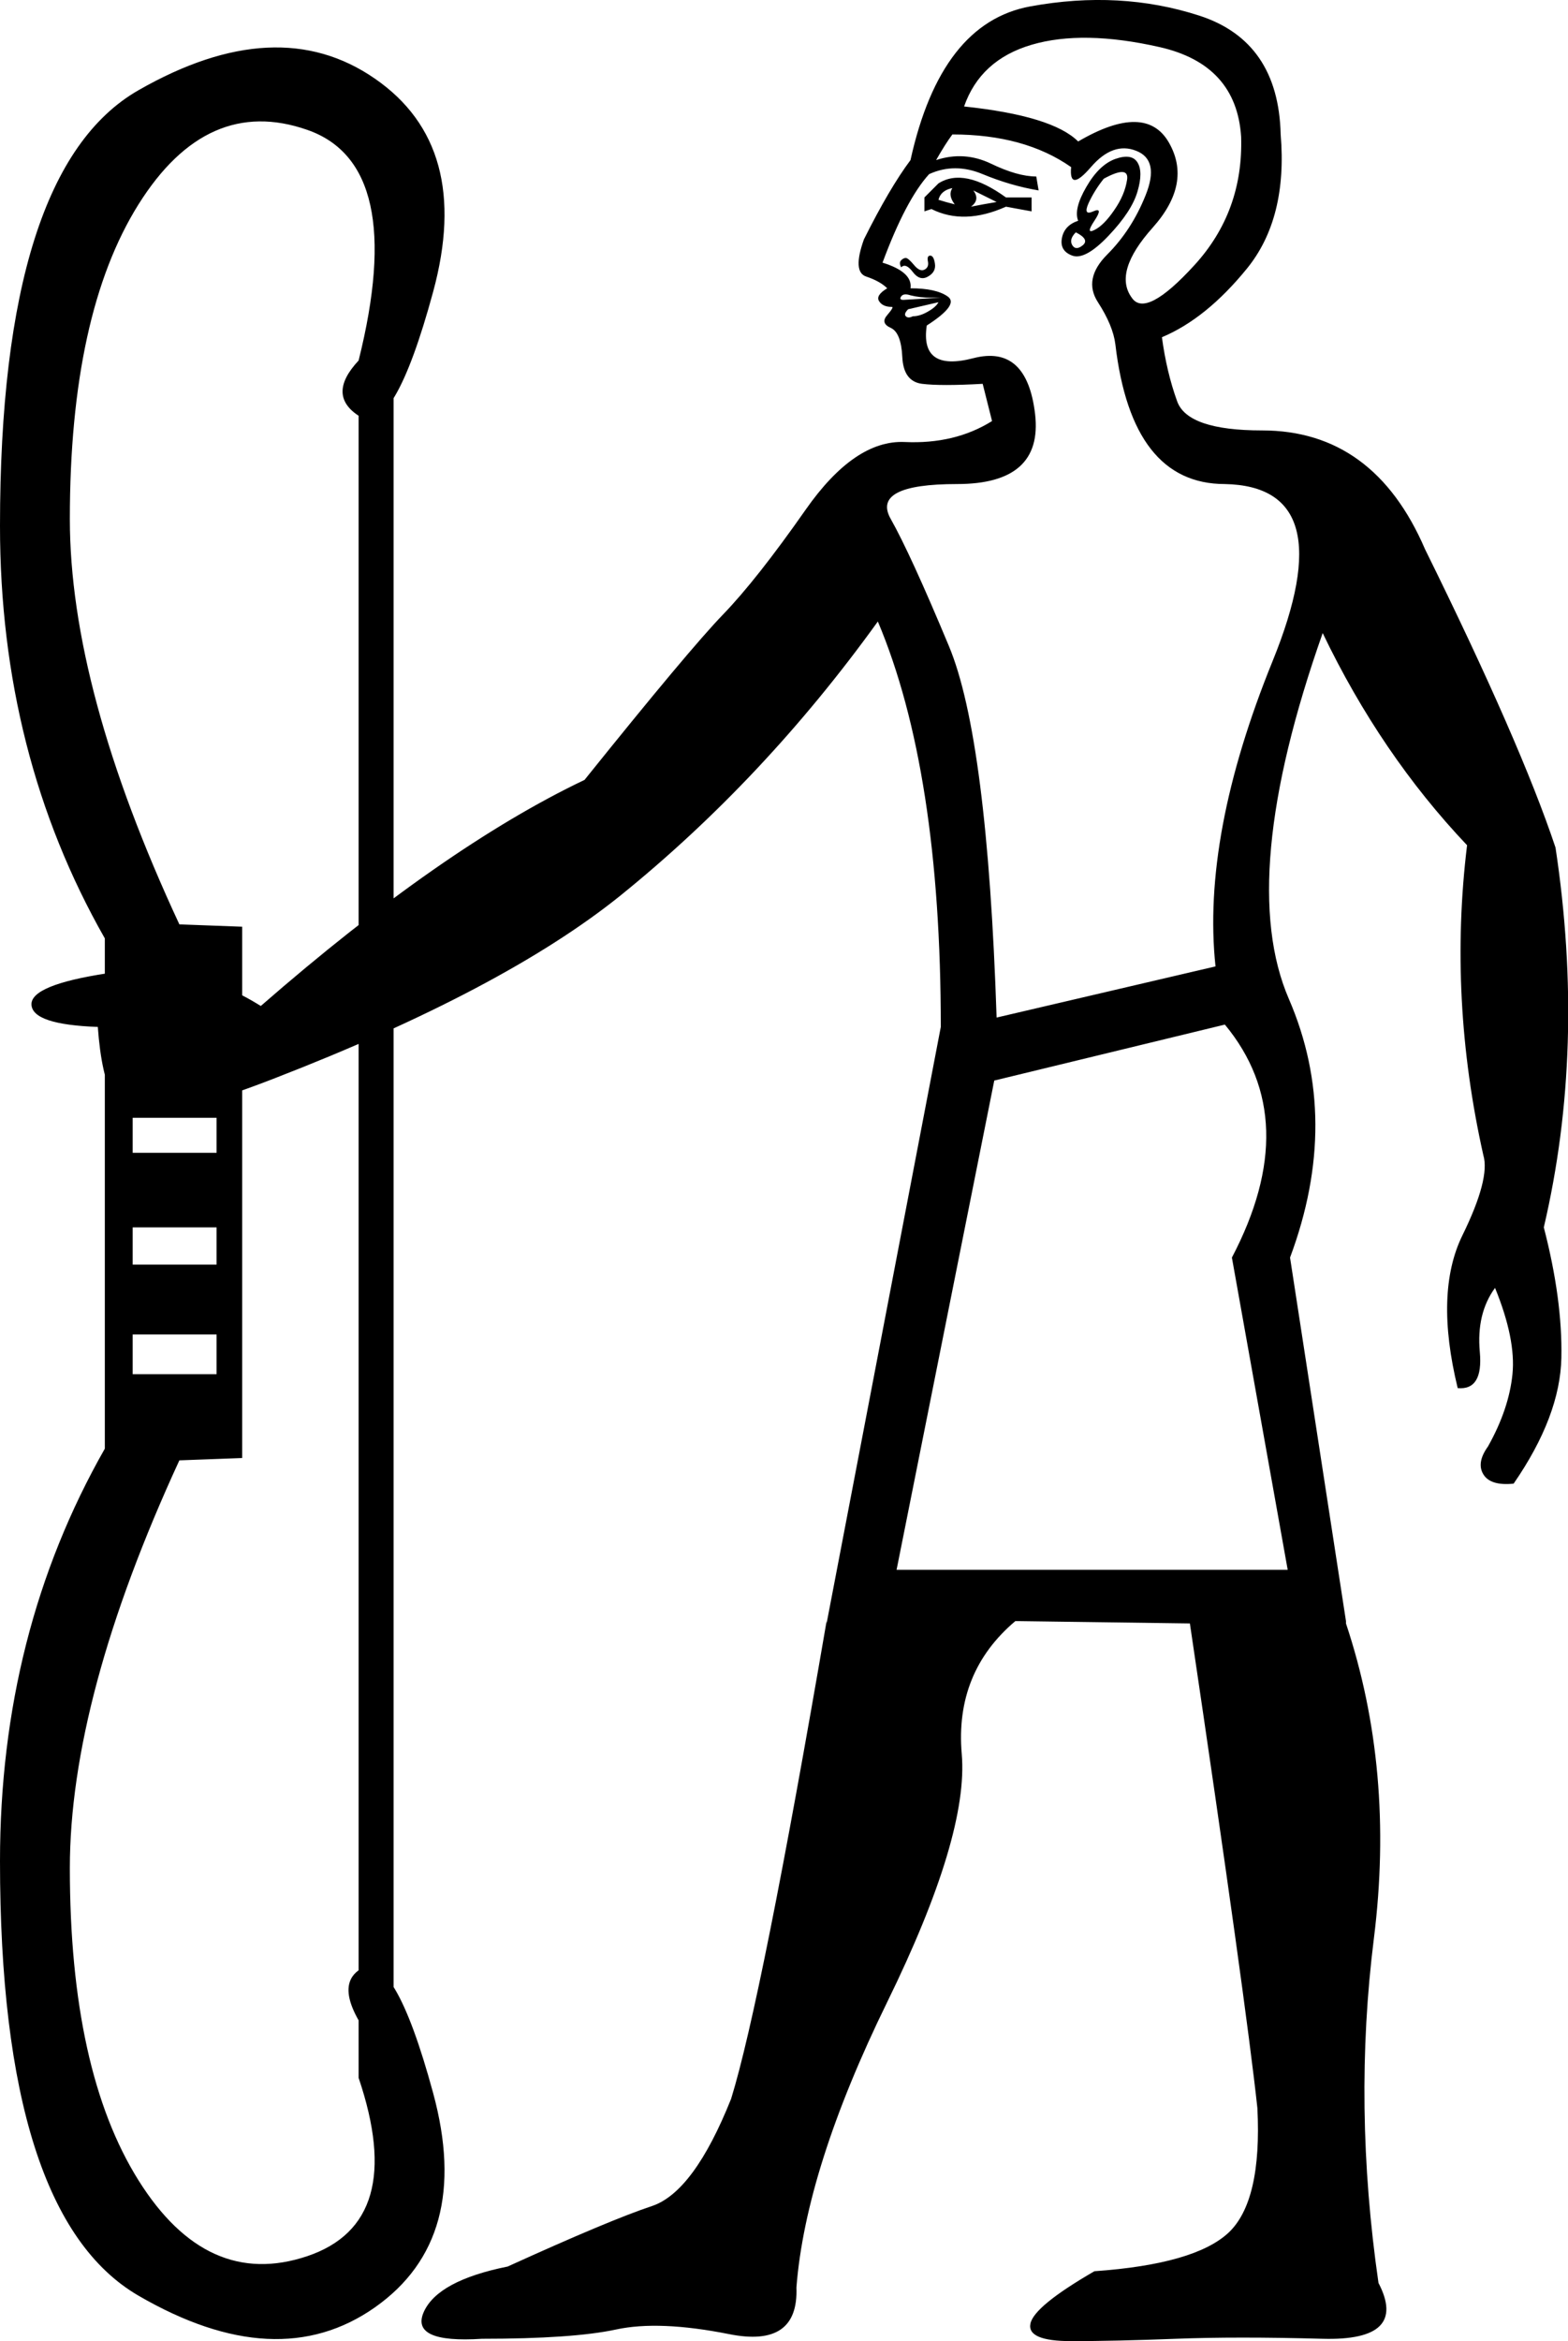 <?xml version='1.0' encoding ='UTF-8' standalone='yes'?>
<svg width='12.055' height='17.987' xmlns='http://www.w3.org/2000/svg' xmlns:xlink='http://www.w3.org/1999/xlink' xmlns:inkscape='http://www.inkscape.org/namespaces/inkscape'>
<path style='fill:#000000; stroke:none' d=' M 6.893 12.061  L 9.9 12.061  L 9.471 9.662  Q 10.025 8.606 9.417 7.872  L 7.644 8.302  L 6.893 12.061  Z  M 8.289 1.696  Q 8.253 1.606 8.352 1.436  Q 8.45 1.266 8.575 1.221  Q 8.701 1.177 8.745 1.248  Q 8.79 1.32 8.745 1.472  Q 8.701 1.624 8.522 1.812  Q 8.343 2 8.244 1.964  Q 8.146 1.928 8.164 1.83  Q 8.182 1.732 8.289 1.696  Z  M 8.486 1.373  Q 8.414 1.463 8.369 1.561  Q 8.325 1.66 8.405 1.624  Q 8.486 1.588 8.414 1.696  Q 8.343 1.803 8.414 1.767  Q 8.486 1.732 8.566 1.615  Q 8.647 1.499 8.665 1.382  Q 8.683 1.266 8.486 1.373  Z  M 8.289 1.087  Q 8.808 0.783 8.987 1.096  Q 9.166 1.409 8.862 1.749  Q 8.557 2.09 8.701 2.287  Q 8.808 2.448 9.184 2.036  Q 9.56 1.624 9.542 1.051  Q 9.506 0.496 8.916 0.362  Q 8.325 0.228 7.931 0.344  Q 7.537 0.46 7.412 0.818  Q 8.092 0.89 8.289 1.087  Z  M 8.271 1.785  Q 8.217 1.839 8.244 1.884  Q 8.271 1.928 8.325 1.884  Q 8.378 1.839 8.271 1.785  Z  M 7.107 1.624  L 7.107 1.517  L 7.215 1.409  Q 7.412 1.284 7.734 1.517  L 7.931 1.517  L 7.931 1.624  L 7.734 1.588  Q 7.412 1.732 7.161 1.606  L 7.107 1.624  Z  M 7.215 1.535  Q 7.268 1.552 7.34 1.57  Q 7.286 1.499 7.322 1.445  Q 7.233 1.463 7.215 1.535  Z  M 7.465 1.588  Q 7.555 1.57 7.662 1.552  L 7.483 1.463  Q 7.537 1.535 7.465 1.588  Z  M 6.928 2.054  Q 6.91 2.018 6.928 2  Q 6.946 1.982 6.964 1.982  Q 6.982 1.982 7.027 2.036  Q 7.072 2.09 7.107 2.072  Q 7.143 2.054 7.134 2.009  Q 7.125 1.964 7.152 1.964  Q 7.179 1.964 7.188 2.027  Q 7.197 2.09 7.134 2.125  Q 7.072 2.161 7.018 2.09  Q 6.964 2.018 6.928 2.054  Z  M 7.215 2.322  L 6.982 2.376  Q 6.946 2.412 6.964 2.43  Q 6.982 2.448 7.018 2.43  Q 7.072 2.43 7.134 2.394  Q 7.197 2.358 7.215 2.322  Z  M 7.233 2.287  Q 7.251 2.287 7.161 2.287  Q 7.072 2.287 7 2.269  Q 6.946 2.251 6.928 2.278  Q 6.91 2.304 6.946 2.304  L 7.233 2.287  Z  M 8.235 1.284  Q 7.877 1.033 7.322 1.033  Q 7.268 1.105 7.197 1.23  Q 7.412 1.159 7.618 1.257  Q 7.823 1.356 7.967 1.356  L 7.985 1.463  Q 7.77 1.427 7.555 1.338  Q 7.34 1.248 7.143 1.338  Q 6.964 1.535 6.785 2.018  Q 7.018 2.09 7 2.215  Q 7.197 2.215 7.286 2.278  Q 7.376 2.34 7.125 2.501  Q 7.072 2.859 7.483 2.752  Q 7.895 2.645 7.958 3.182  Q 8.02 3.719 7.358 3.719  Q 6.696 3.719 6.848 3.987  Q 7 4.256 7.295 4.963  Q 7.591 5.67 7.662 7.818  L 9.345 7.425  Q 9.238 6.422 9.784 5.079  Q 10.33 3.737 9.417 3.719  Q 8.701 3.719 8.575 2.645  Q 8.557 2.501 8.441 2.322  Q 8.325 2.143 8.513 1.955  Q 8.701 1.767 8.808 1.499  Q 8.916 1.23 8.736 1.159  Q 8.557 1.087 8.387 1.284  Q 8.217 1.481 8.235 1.284  Z  M 1.379 11.22  Q 0.537 13.046 0.537 14.353  Q 0.537 15.91 1.065 16.752  Q 1.593 17.593 2.363 17.334  Q 3.133 17.074 2.757 15.964  L 2.757 2.77  L 3.026 2.788  L 3.026 15.875  Q 2.506 15.302 2.766 15.132  Q 3.026 14.962 3.33 16.081  Q 3.634 17.199 2.882 17.728  Q 2.13 18.256 1.065 17.638  Q 0 17.02 0 14.299  Q 0 12.545 0.806 11.13  L 0.806 7.21  Q 0 5.795 0 4.041  Q 0 1.302 1.065 0.693  Q 2.13 0.084 2.882 0.604  Q 3.634 1.123 3.33 2.242  Q 3.026 3.361 2.766 3.2  Q 2.506 3.038 2.757 2.77  Q 3.133 1.266 2.363 0.998  Q 1.593 0.729 1.065 1.57  Q 0.537 2.412 0.537 3.987  Q 0.537 5.294 1.379 7.102  L 1.862 7.12  L 1.862 11.202  L 1.379 11.22  Z  M 1.02 10.558  L 1.665 10.558  L 1.665 10.253  L 1.02 10.253  L 1.02 10.558  Z  M 1.02 9.716  L 1.665 9.716  L 1.665 9.43  L 1.02 9.43  L 1.02 9.716  Z  M 1.02 8.857  L 1.665 8.857  L 1.665 8.588  L 1.02 8.588  L 1.02 8.857  Z  M 1.02 8.033  L 1.665 8.033  L 1.665 7.729  L 1.02 7.729  L 1.02 8.033  Z  M 2.113 8.284  Q 1.468 8.535 1.128 8.57  Q 0.806 8.642 0.752 7.89  Q 0.251 7.872 0.242 7.72  Q 0.233 7.568 0.824 7.478  Q 1.432 7.371 2.005 7.729  Q 3.402 6.512 4.494 5.992  Q 5.299 4.99 5.559 4.721  Q 5.818 4.453 6.194 3.916  Q 6.57 3.379 6.955 3.396  Q 7.34 3.414 7.627 3.235  L 7.555 2.949  Q 7.233 2.967 7.089 2.949  Q 6.946 2.931 6.937 2.743  Q 6.928 2.555 6.848 2.519  Q 6.767 2.483 6.821 2.421  Q 6.875 2.358 6.857 2.358  Q 6.785 2.358 6.758 2.313  Q 6.731 2.269 6.821 2.215  Q 6.767 2.161 6.66 2.125  Q 6.552 2.09 6.642 1.839  Q 6.839 1.445 7 1.23  Q 7.233 0.174 7.922 0.049  Q 8.611 -0.077 9.22 0.12  Q 9.829 0.317 9.846 1.033  Q 9.9 1.678 9.587 2.063  Q 9.274 2.448 8.933 2.591  L 8.933 2.591  Q 8.969 2.859 9.05 3.083  Q 9.13 3.307 9.703 3.307  Q 10.563 3.307 10.956 4.22  Q 11.69 5.706 11.959 6.512  Q 12.192 8.051 11.869 9.43  Q 12.013 9.985 12.004 10.432  Q 11.995 10.88 11.637 11.399  Q 11.458 11.417 11.404 11.327  Q 11.35 11.238 11.44 11.113  Q 11.601 10.826 11.628 10.558  Q 11.655 10.289 11.494 9.895  Q 11.35 10.092 11.377 10.387  Q 11.404 10.683 11.207 10.665  Q 11.028 9.931 11.243 9.492  Q 11.458 9.054 11.404 8.875  Q 11.135 7.675 11.279 6.494  Q 10.616 5.795 10.169 4.864  Q 9.506 6.744 9.909 7.675  Q 10.312 8.606 9.918 9.662  L 10.348 12.455  L 10.348 12.473  Q 10.724 13.601 10.563 14.89  Q 10.401 16.179 10.598 17.54  Q 10.831 17.987 10.169 17.969  Q 9.506 17.951 9.041 17.969  Q 8.575 17.987 8.235 17.987  Q 7.895 17.987 7.922 17.853  Q 7.949 17.719 8.414 17.45  Q 9.184 17.396 9.444 17.155  Q 9.703 16.913 9.667 16.197  Q 9.578 15.373 9.148 12.473  L 7.806 12.455  Q 7.34 12.849 7.394 13.476  Q 7.448 14.102 6.821 15.382  Q 6.194 16.662 6.123 17.575  Q 6.141 18.041 5.604 17.933  Q 5.066 17.826 4.735 17.898  Q 4.404 17.969 3.706 17.969  Q 3.151 18.005 3.258 17.763  Q 3.366 17.522 3.903 17.414  Q 4.69 17.056 5.013 16.949  Q 5.335 16.841 5.621 16.125  Q 5.854 15.373 6.355 12.455  L 6.355 12.473  L 7.233 7.89  Q 7.233 5.921 6.749 4.775  Q 5.872 5.992 4.762 6.887  Q 3.867 7.604 2.113 8.284  Z '/></svg>
